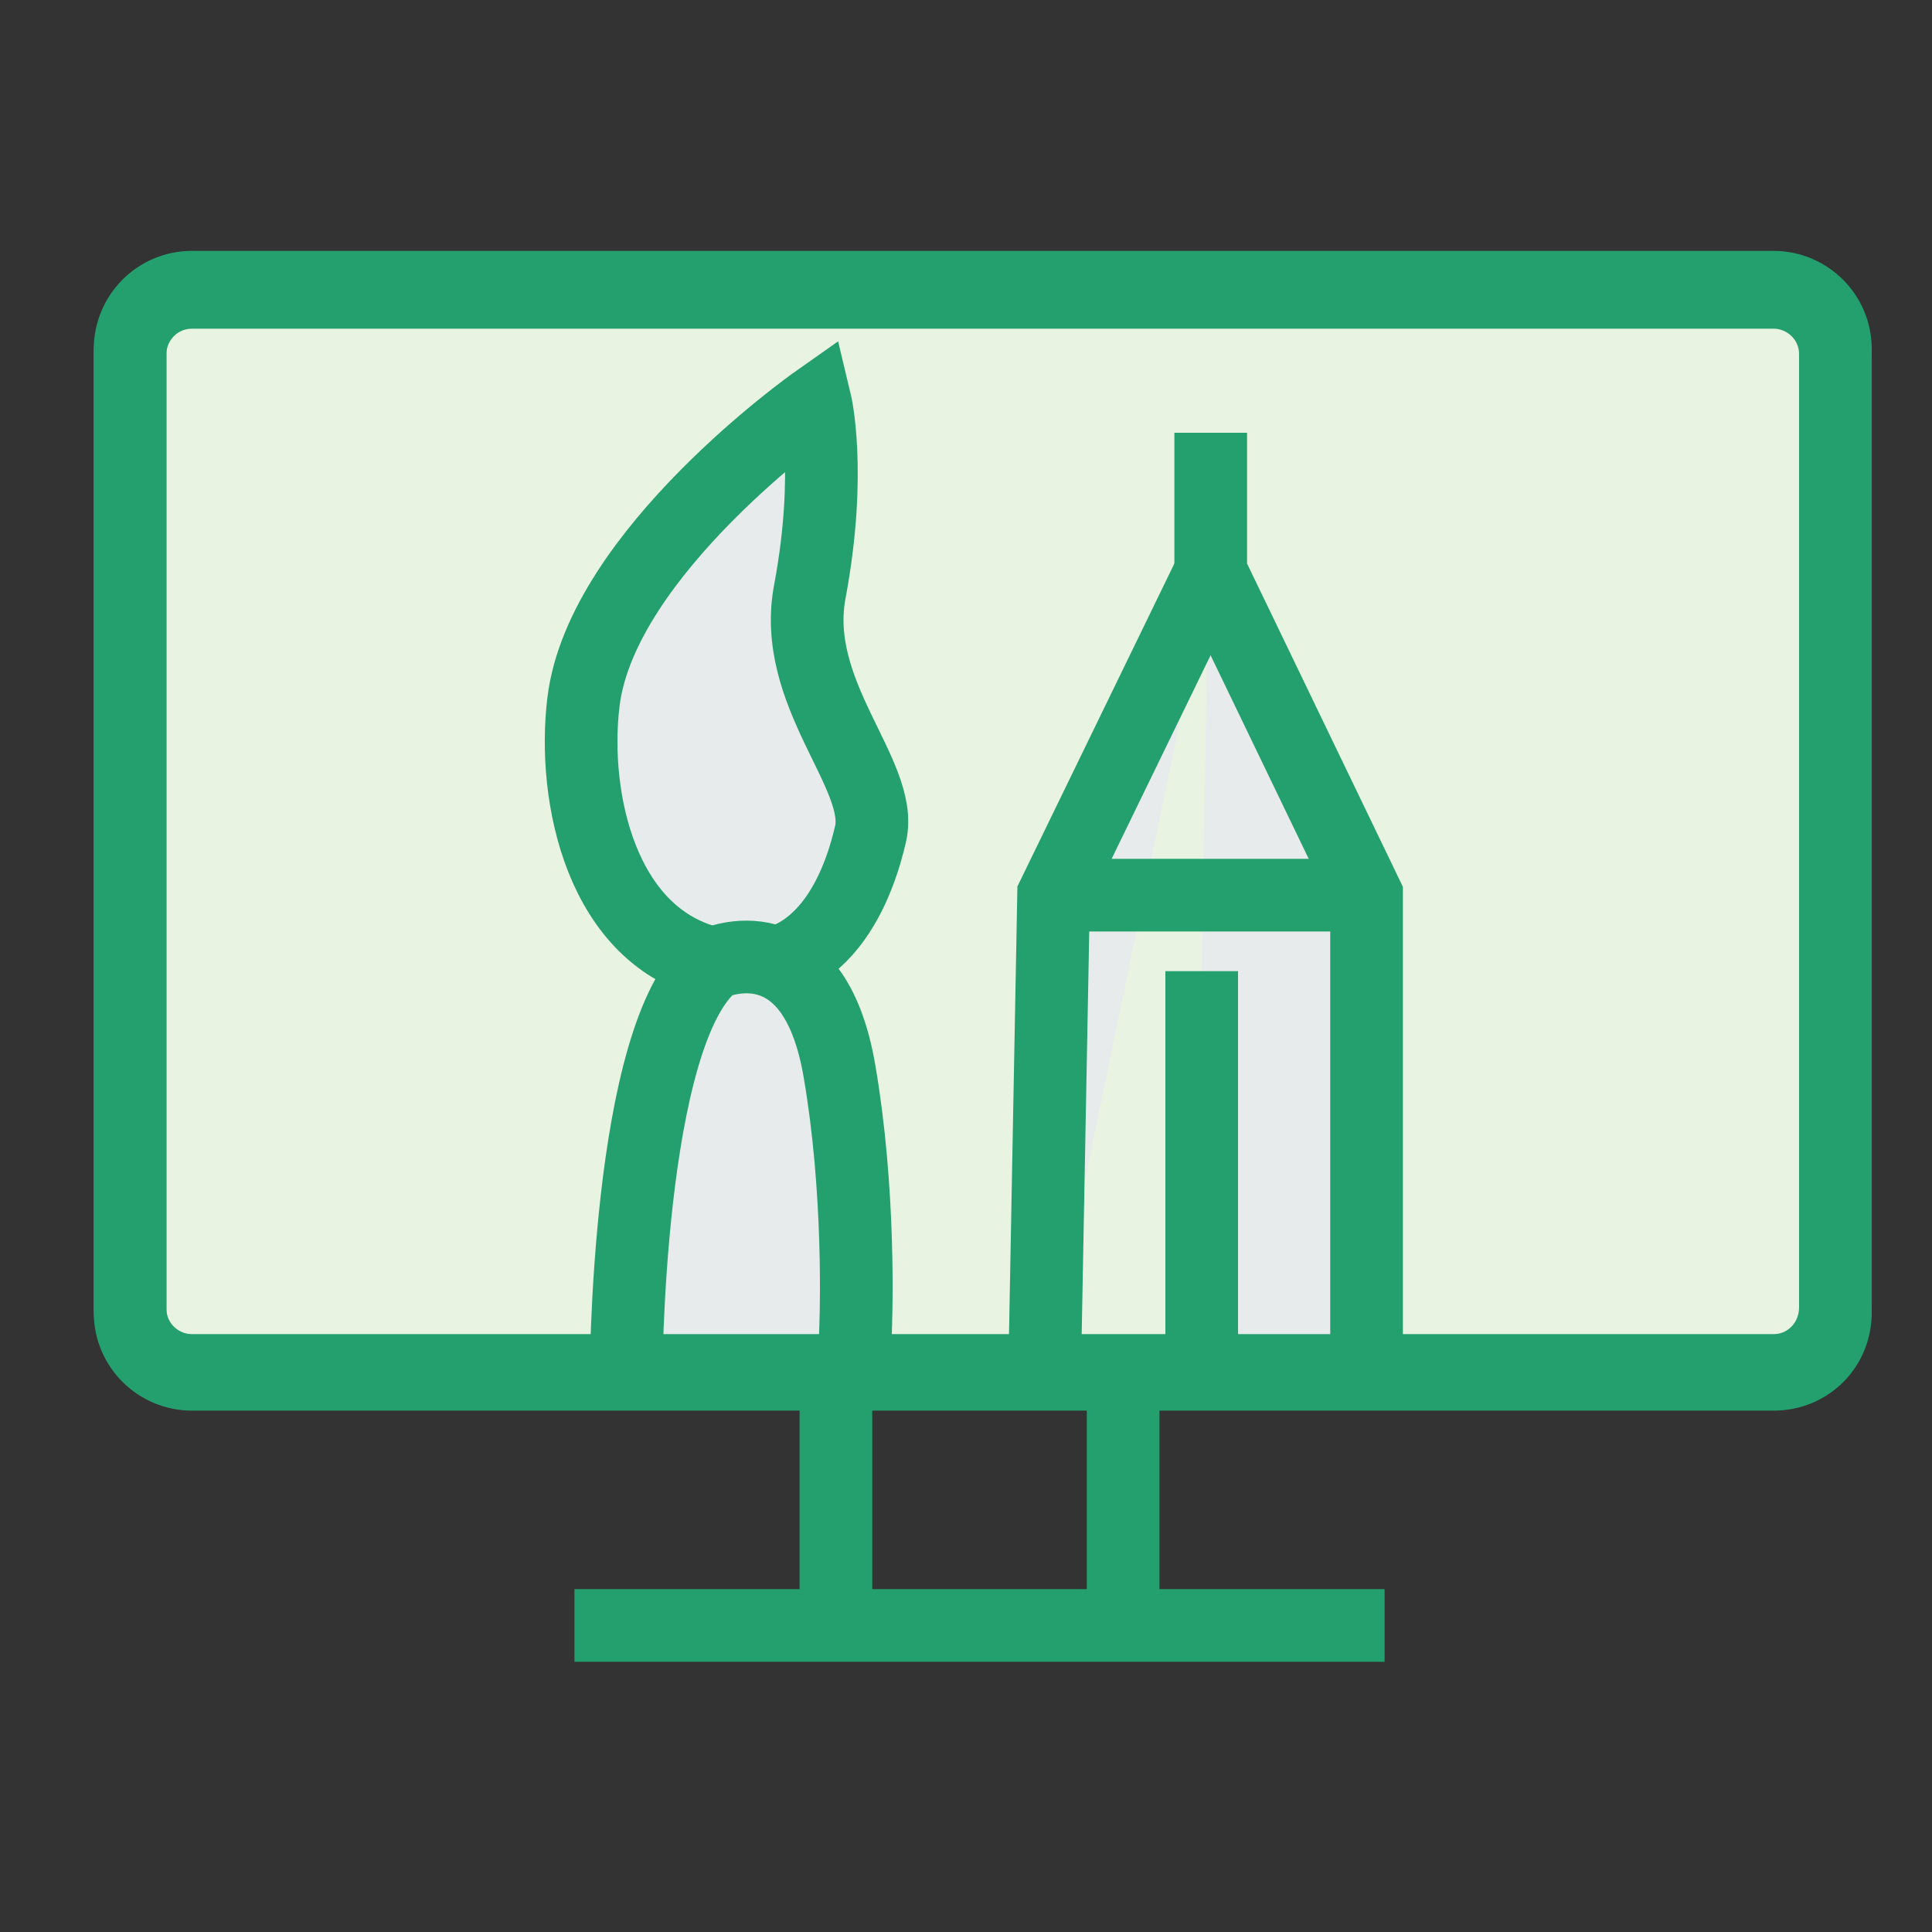 <svg xml:space="preserve" style="enable-background:new 0 0 150 150;" viewBox="0 0 150 150" y="0px" x="0px" xmlns:xlink="http://www.w3.org/1999/xlink" xmlns="http://www.w3.org/2000/svg" id="Layer_1" version="1.0">
<rect x="0" y="0" width="150" height="150" fill="#333333" stroke="none"/>
<style type="text/css">
	.st0{fill:none;stroke:#445371;stroke-width:4.735;stroke-linecap:round;stroke-linejoin:round;stroke-miterlimit:10;}
	.st1{fill:#E7EFF3;stroke:#445371;stroke-width:4.735;stroke-linecap:round;stroke-linejoin:round;stroke-miterlimit:10;}
	.st2{fill:#E7EFF3;stroke:#445371;stroke-width:3.551;stroke-linecap:round;stroke-linejoin:round;stroke-miterlimit:10;}
	.st3{fill:#F2E1DC;stroke:#EF7D50;stroke-width:4.746;stroke-miterlimit:10;}
	.st4{fill:#F2E1DC;stroke:#EF7D50;stroke-width:4.527;stroke-miterlimit:10;}
	.st5{fill:none;stroke:#244CA1;stroke-width:5.525;stroke-miterlimit:10;}
	.st6{fill:#E7EFF4;stroke:#244CA1;stroke-width:5.525;stroke-miterlimit:10;}
	.st7{fill:#244CA1;}
	.st8{fill:#244CA1;stroke:#E7EFF4;stroke-width:5.525;stroke-miterlimit:10;}
	.st9{fill:#E7EFF4;}
	.st10{fill:#E9F3E1;stroke:#23A06E;stroke-width:5.642;stroke-miterlimit:10;}
	.st11{fill:#E8EBEC;stroke:#23A06E;stroke-width:5.642;stroke-miterlimit:10;}
	.st12{fill:#E9F3E1;stroke:#23A06E;stroke-width:6.484;stroke-miterlimit:10;}
	.st13{fill:none;stroke:#23A06E;stroke-width:3.242;stroke-linecap:round;stroke-miterlimit:10;}
	.st14{fill:none;stroke:#23A06E;stroke-width:2.161;stroke-linecap:round;stroke-miterlimit:10;}
	.st15{fill:none;stroke:#23A06E;stroke-width:5.642;stroke-miterlimit:10;}
	.st16{fill:#D5D4D8;}
	.st17{fill:#3E2A6F;}
</style>
<path d="M137.7,106.7H14.9c-2.6,0-4.8-2.1-4.8-4.8V27.5c0-2.6,2.1-4.8,4.8-4.8h122.8c2.6,0,4.8,2.1,4.8,4.8v74.4
	C142.5,104.6,140.4,106.7,137.7,106.7z" class="st10"></path>
<line y2="126.2" x2="107.5" y1="126.2" x1="44.6" class="st10"></line>
<line y2="107.3" x2="87.2" y1="127.6" x1="87.2" class="st10"></line>
<path d="M63.3,31.2c0,0-16.6,11.7-18,23.3c-0.9,7.4,1.4,18.3,10.1,20.3s11.4-6.6,12.2-10.1c1-4.6-6.3-10.9-4.7-18.9
	C64.6,36.6,63.3,31.2,63.3,31.2z" class="st11"></path>
<polyline points="94,33.6 94,44.4 106.1,69.5 106.1,106.5 93.3,106.5 93.3,75.4" class="st11"></polyline>
<polyline points="81.1,106.8 81.8,69.5 94,44.4" class="st11"></polyline>
<line y2="69.5" x2="106.1" y1="69.5" x1="81.8" class="st11"></line>
<line y2="126.9" x2="64.9" y1="108" x1="64.9" class="st10"></line>
<path d="M48.6,107.3c0,0,0-27.1,6.8-32.5c0,0,7.8-3.6,9.8,8.5c1.5,8.8,1.4,18.3,1.1,22.5" class="st11"></path>
<path d="M137.7,106.4H14.9c-2.6,0-4.8-2.1-4.8-4.8V27.1c0-2.6,2.1-4.8,4.8-4.8h122.8c2.6,0,4.8,2.1,4.8,4.8v74.4
	C142.5,104.2,140.4,106.4,137.7,106.4z" class="st15"></path>
</svg>
